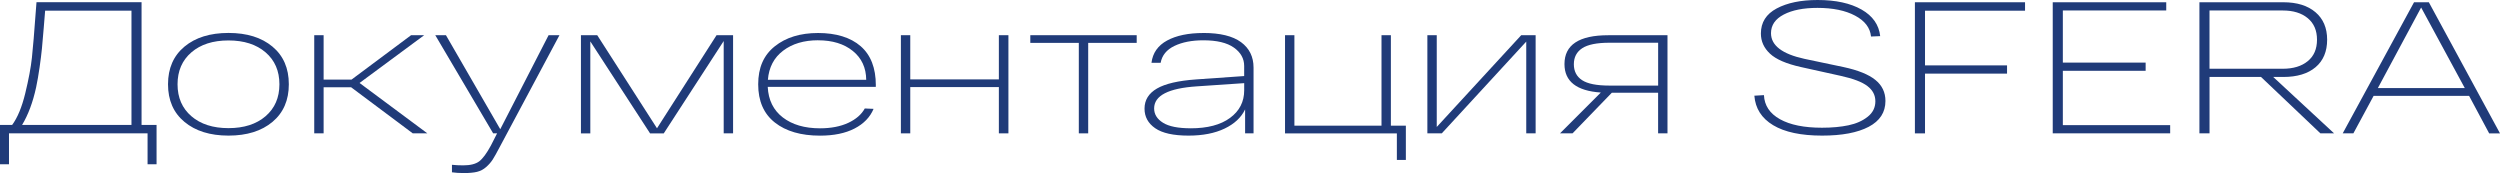 <?xml version="1.0" encoding="UTF-8"?> <svg xmlns="http://www.w3.org/2000/svg" id="_Слой_2" data-name="Слой 2" viewBox="0 0 853.02 59.05"><defs><style> .cls-1 { fill: #203b79; } </style></defs><g id="_Слой_1-2" data-name="Слой 1"><g><path class="cls-1" d="M48.31,42.62h5.11v13.42h-3.07v-10.54H3.07v10.54H0v-13.42h4.15c1.83-2.47,3.32-6.07,4.47-10.8s1.91-8.78,2.27-12.14.8-8.58,1.31-15.66c.13-1.45.21-2.53.25-3.26h35.85v41.86ZM44.86,42.62V3.64H15.4c-.09,1.02-.25,2.99-.48,5.91-.23,2.92-.44,5.25-.61,7s-.44,3.89-.8,6.42c-.36,2.54-.76,4.8-1.18,6.81-1.11,5.11-2.71,9.39-4.79,12.84h37.32Z"></path><path class="cls-1" d="M62.95,41.6c-3.75-3.11-5.62-7.39-5.62-12.85s1.88-9.73,5.62-12.85c3.75-3.11,8.75-4.66,15.02-4.66s11.26,1.55,14.99,4.66c3.73,3.11,5.59,7.39,5.59,12.85s-1.87,9.74-5.59,12.85c-3.73,3.11-8.72,4.67-14.99,4.67s-11.27-1.56-15.02-4.67ZM65.31,17.86c-3.15,2.71-4.73,6.34-4.73,10.9s1.58,8.19,4.73,10.9c3.15,2.71,7.37,4.06,12.65,4.06s9.5-1.35,12.65-4.06c3.15-2.71,4.73-6.34,4.73-10.9s-1.58-8.19-4.73-10.9c-3.15-2.71-7.37-4.06-12.65-4.06s-9.5,1.35-12.65,4.06Z"></path><path class="cls-1" d="M145.83,45.5h-4.99l-21.03-15.72h-9.39v15.72h-3.2V12.01h3.2v15.15h9.52l20.32-15.15h4.47l-22.05,16.3,23.13,17.19Z"></path><path class="cls-1" d="M187.18,12.01h3.71l-20.45,38.28c-.98,1.87-1.76,3.26-2.33,4.15-.58.9-1.32,1.75-2.24,2.56-.92.81-1.95,1.35-3.1,1.63-1.15.28-2.64.42-4.47.42-1.53,0-2.9-.09-4.09-.26v-2.56c1.24.13,2.51.19,3.84.19,2.43,0,4.25-.46,5.46-1.37,1.21-.92,2.54-2.72,3.99-5.4l2.11-4.15h-1.34l-19.75-33.49h3.64l18.53,32.08,16.49-32.08Z"></path><path class="cls-1" d="M244.51,12.01h5.62v33.49h-3.2V14l-20.45,31.51h-4.67l-20.39-31.38v31.38h-3.2V12.01h5.56l20.39,31.76,20.32-31.76Z"></path><path class="cls-1" d="M298.83,29.08v.57h-36.87c.21,4.47,1.93,7.95,5.14,10.42,3.22,2.47,7.45,3.71,12.69,3.71,3.75,0,6.96-.62,9.62-1.85,2.66-1.24,4.55-2.88,5.66-4.92l3,.13c-1.19,2.85-3.36,5.09-6.49,6.71-3.13,1.62-7.06,2.43-11.79,2.43-6.48,0-11.61-1.49-15.4-4.47-3.79-2.98-5.69-7.33-5.69-13.04s1.88-9.95,5.66-12.97,8.7-4.54,14.79-4.54,11.06,1.5,14.51,4.5c3.45,3,5.18,7.44,5.18,13.33ZM279.14,13.74c-4.82,0-8.79,1.18-11.92,3.55-3.13,2.36-4.87,5.68-5.21,9.94h33.55c-.04-4.13-1.57-7.41-4.57-9.84-3-2.43-6.96-3.64-11.85-3.64Z"></path><path class="cls-1" d="M307.39,45.5V12.01h3.2v15.08h30.23v-15.08h3.26v33.49h-3.26v-15.79h-30.23v15.79h-3.2Z"></path><path class="cls-1" d="M351.55,14.63v-2.62h36.3v2.62h-16.55v30.87h-3.2V14.63h-16.55Z"></path><path class="cls-1" d="M410.6,11.25c5.71,0,9.99,1.04,12.84,3.13,2.85,2.09,4.28,4.98,4.28,8.69v22.43h-2.88v-8.18c-1.32,2.77-3.65,4.95-7,6.55-3.34,1.6-7.44,2.4-12.3,2.4-5.16,0-8.95-.84-11.38-2.52-2.43-1.68-3.64-3.91-3.64-6.68,0-2.94,1.42-5.23,4.25-6.87,2.83-1.64,7.27-2.67,13.33-3.1l16.42-1.15v-3.45c0-2.51-1.17-4.6-3.51-6.26-2.34-1.66-5.82-2.49-10.42-2.49-3.92,0-7.21.64-9.87,1.92-2.66,1.28-4.23,3.2-4.7,5.75h-3.13c.42-3.37,2.21-5.9,5.34-7.6,3.13-1.7,7.25-2.56,12.37-2.56ZM406.25,43.78c5.75,0,10.24-1.18,13.45-3.55,3.22-2.36,4.83-5.51,4.83-9.43v-2.43l-16.1,1.09c-9.76.64-14.63,3.15-14.63,7.54,0,2,1.01,3.63,3.04,4.89,2.02,1.26,5.17,1.88,9.43,1.88Z"></path><path class="cls-1" d="M438.46,45.5V12.01h3.2v30.87h29.72V12.01h3.2v30.87h5.11v11.7h-3.07v-9.07h-38.15Z"></path><path class="cls-1" d="M519.05,12.01h4.92v33.49h-3.2V14.19l-28.82,31.31h-4.92V12.01h3.2v31.31l28.82-31.31Z"></path><path class="cls-1" d="M568.96,12.01v33.49h-3.2v-13.87h-15.78l-13.42,13.87h-4.28l13.93-13.93c-8.27-.55-12.4-3.79-12.4-9.71,0-6.56,4.98-9.84,14.95-9.84h20.19ZM549.15,29.21h16.62v-14.63h-16.62c-4.3,0-7.4.63-9.3,1.88-1.9,1.26-2.84,3.08-2.84,5.46s.94,4.2,2.81,5.43c1.88,1.24,4.99,1.85,9.33,1.85Z"></path><path class="cls-1" d="M601.87,32.46c.17,3.54,1.99,6.27,5.46,8.21,3.47,1.94,8.25,2.91,14.35,2.91,3.41,0,6.42-.28,9.04-.83s4.8-1.52,6.55-2.91c1.75-1.38,2.62-3.14,2.62-5.27s-.91-3.82-2.72-5.21-4.85-2.54-9.11-3.48l-13.55-3c-4.99-1.11-8.51-2.63-10.58-4.57-2.07-1.94-3.1-4.23-3.1-6.87,0-3.79,1.8-6.65,5.4-8.56,3.6-1.92,8.25-2.88,13.96-2.88,6.18,0,11.17,1.09,14.99,3.26,3.81,2.17,5.93,5.2,6.36,9.07l-3.13.13c-.3-2.98-2.11-5.36-5.43-7.12-3.32-1.77-7.6-2.65-12.85-2.65-4.77,0-8.61.76-11.5,2.27-2.9,1.51-4.35,3.63-4.35,6.36,0,4.18,3.79,7.09,11.38,8.75l13.36,2.81c4.94,1.06,8.56,2.52,10.86,4.38,2.3,1.85,3.45,4.25,3.45,7.19,0,3.88-1.91,6.82-5.72,8.82-3.81,2-9.11,3-15.88,3-7.2,0-12.77-1.18-16.71-3.55-3.94-2.36-6.08-5.72-6.42-10.07l3.26-.19Z"></path><path class="cls-1" d="M653.38,45.5V.77h37.58v2.88h-34.13v18.66h27.99v2.81h-27.99v20.39h-3.45Z"></path><path class="cls-1" d="M700.41,45.5V.77h38.73v2.81h-35.28v17.77h28.25v2.81h-28.25v18.53h36.62v2.81h-40.07Z"></path><path class="cls-1" d="M791.74,45.5l-20.26-19.24h-17.57v19.24h-3.45V.77h28.63c4.64,0,8.3,1.13,10.96,3.39,2.66,2.26,3.99,5.39,3.99,9.39s-1.32,7.18-3.96,9.39c-2.64,2.22-6.31,3.32-10.99,3.32h-3.45l20.77,19.24h-4.67ZM753.9,3.58v19.88h24.99c3.58,0,6.42-.86,8.53-2.59,2.11-1.72,3.16-4.16,3.16-7.32s-1.05-5.6-3.16-7.35c-2.11-1.75-4.95-2.62-8.53-2.62h-24.99Z"></path><path class="cls-1" d="M849.32,45.5l-6.84-12.78h-32.59l-6.9,12.78h-3.64L823.69.77h5.05l24.28,44.74h-3.71ZM811.35,30.04h29.65l-14.89-27.48-14.76,27.48Z"></path></g></g></svg> 